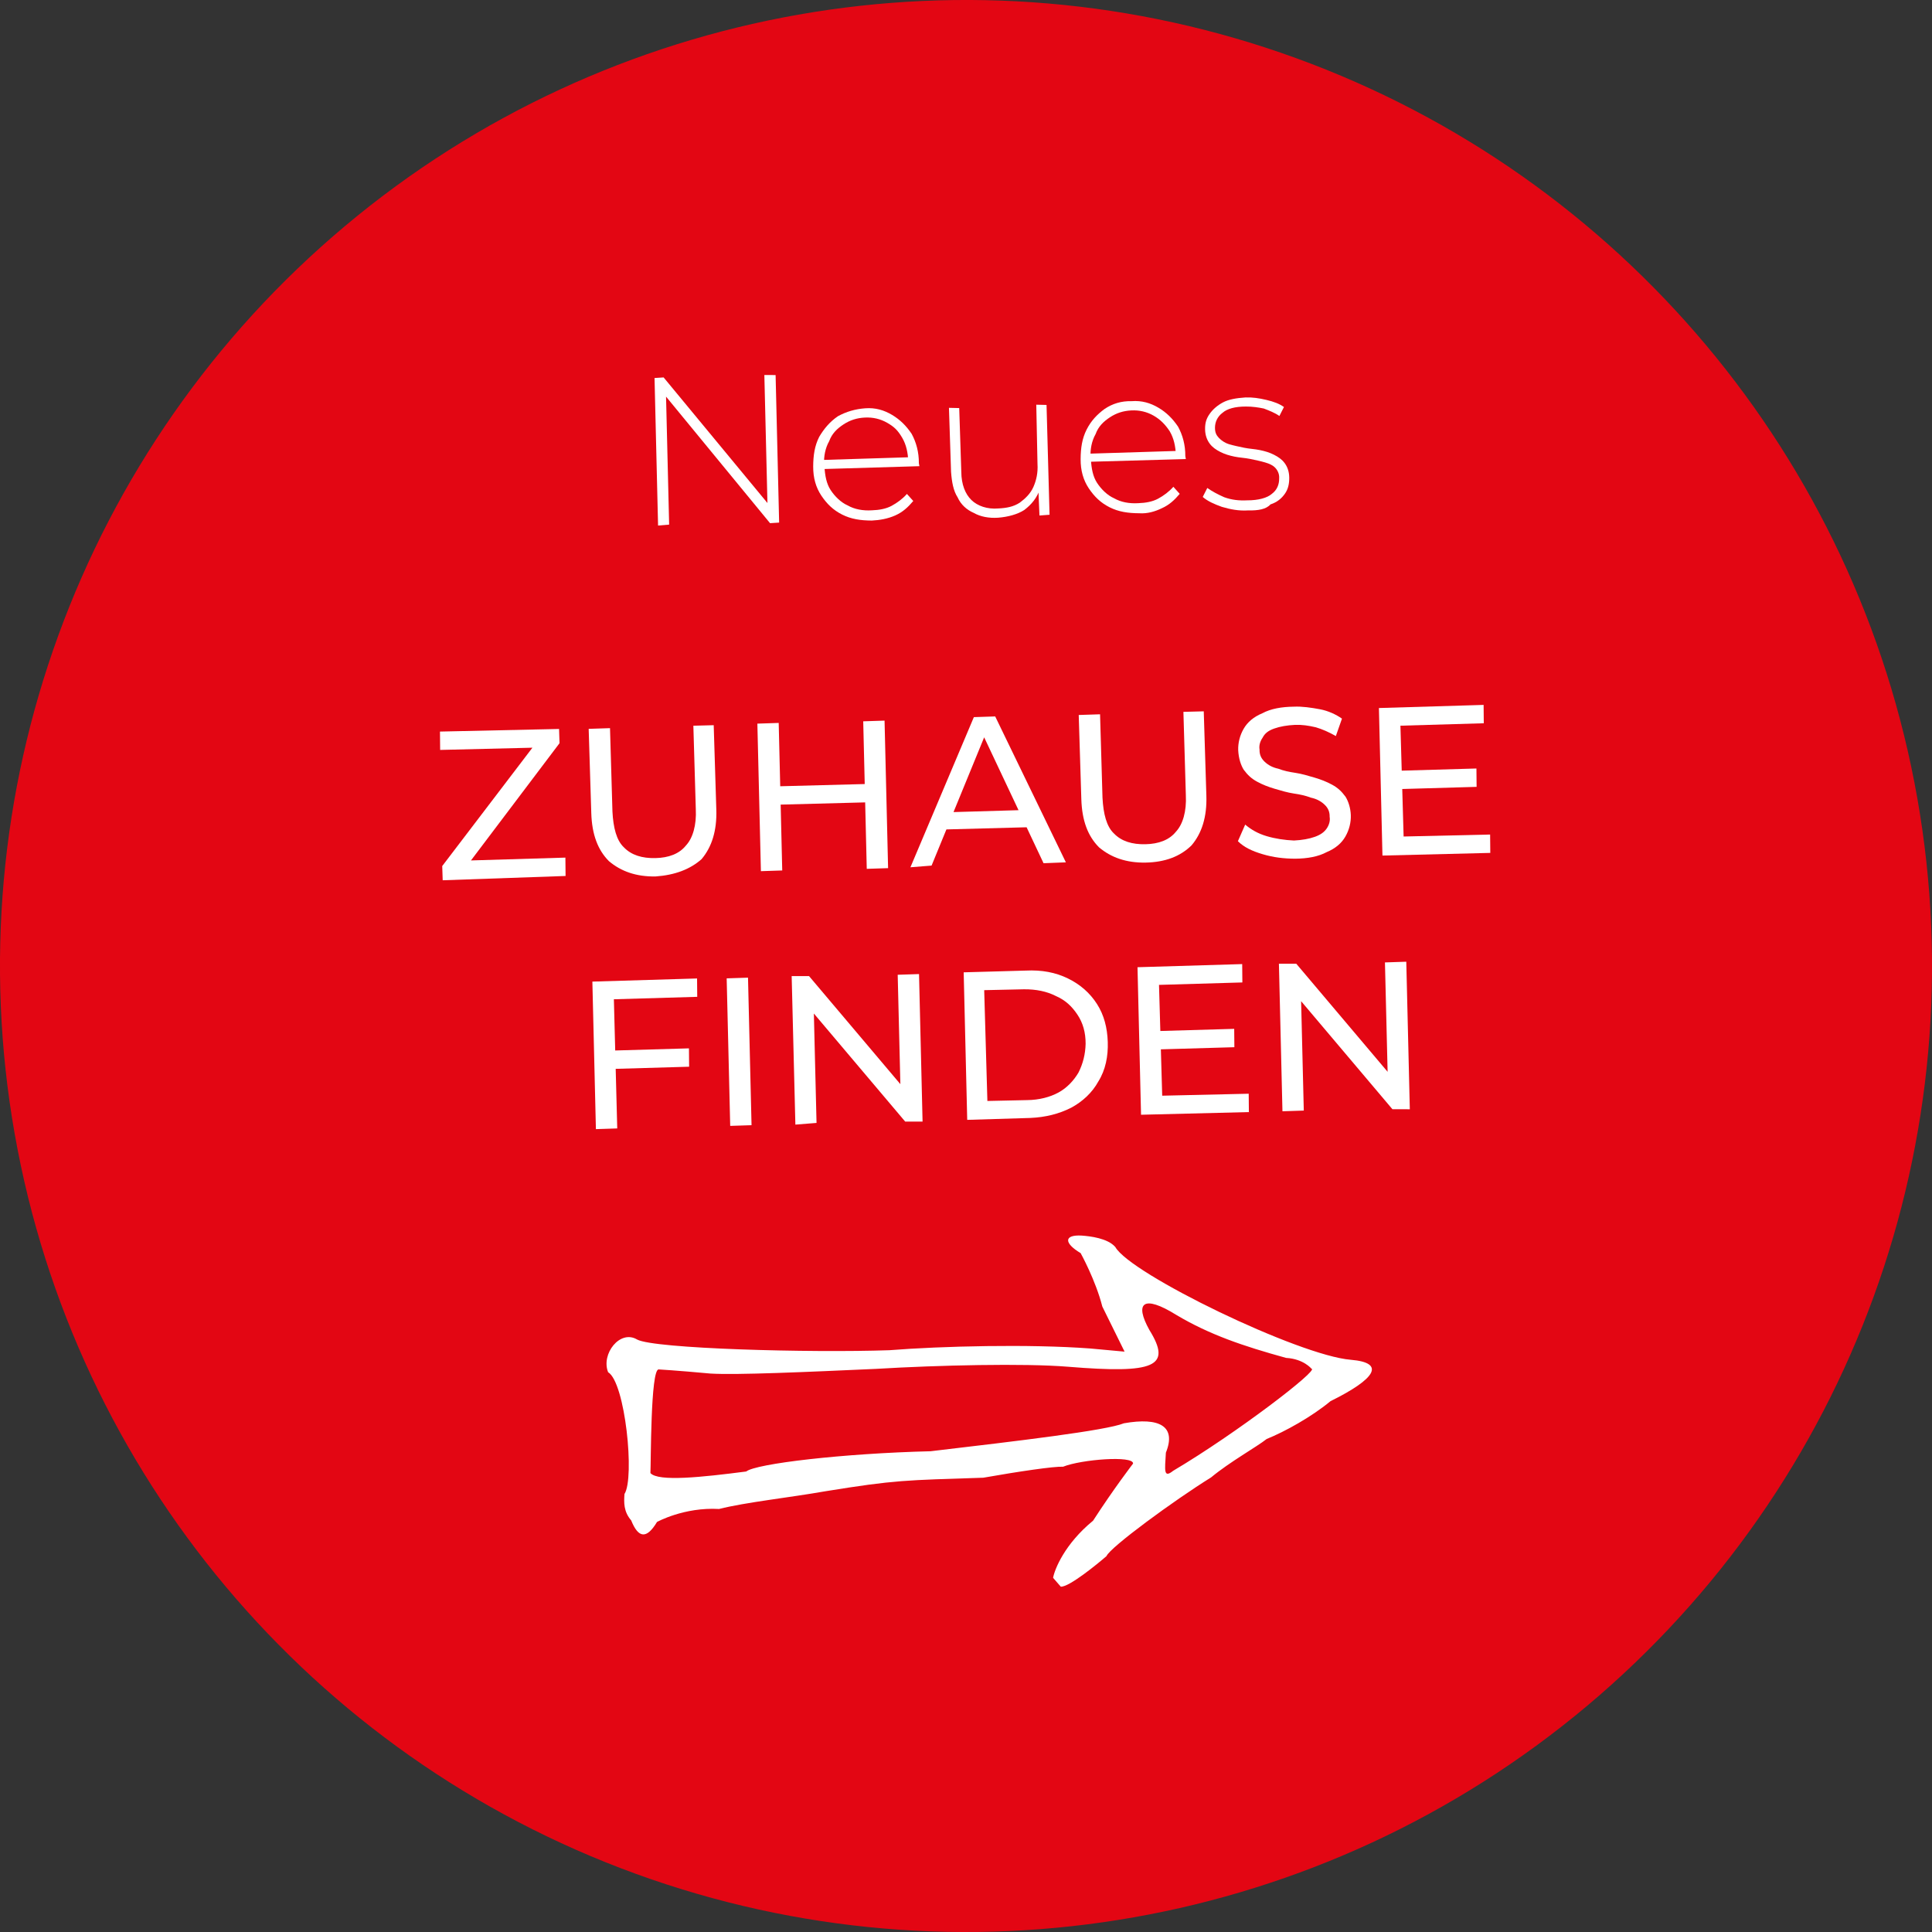 <svg xmlns="http://www.w3.org/2000/svg" xmlns:xlink="http://www.w3.org/1999/xlink" id="Ebene_1" x="0px" y="0px" viewBox="0 0 192 192" style="enable-background:new 0 0 192 192;" xml:space="preserve">
<rect x="0" y="0" width="192" height="192" fill="#333333" stroke="none"/>
<style type="text/css">
	.st0{fill-rule:evenodd;clip-rule:evenodd;fill:#E30613;}
	.st1{enable-background:new    ;}
	.st2{fill:#FFFFFF;}
	.st3{fill-rule:evenodd;clip-rule:evenodd;fill:#FFFFFF;}
</style>
<g id="Desktop">
	<g id="Startseite-Conent-V5" transform="translate(-15, -2459)">
		
			<g id="Group-5-Copy-2" transform="translate(111, 2555) rotate(-10) translate(-111, -2555) translate(15, 2459)">
			<circle id="Oval" class="st0" cx="96" cy="96" r="96"></circle>
			<g id="Group" transform="translate(21.764, 35.979)">
				<g class="st1">
					<path class="st2" d="M51.7,11.6l2.2-14.5l0.9,0.1L63.2,12l-0.5-0.1l2-13.2l1.1,0.2l-2.2,14.5l-0.9-0.1L54.3-1.6l0.5,0.1       l-2,13.2L51.7,11.6z"></path>
					<path class="st2" d="M72.7,14.8c-1.1-0.2-2-0.5-2.8-1.1c-0.8-0.6-1.3-1.3-1.7-2.2c-0.4-0.9-0.5-1.9-0.3-3       c0.2-1.1,0.5-2,1.1-2.8C69.6,5,70.3,4.4,71.2,4C72.1,3.7,73,3.6,74,3.7c1,0.1,1.8,0.5,2.5,1.1c0.7,0.6,1.2,1.3,1.6,2.2       c0.3,0.9,0.4,1.9,0.2,3c0,0,0,0.1,0,0.1c0,0,0,0.1,0,0.2l-9.6-1.4L68.8,8l9,1.3l-0.5,0.3c0.1-0.8,0.1-1.6-0.2-2.4       S76.5,6,75.9,5.5c-0.6-0.5-1.3-0.8-2.1-0.9c-0.8-0.1-1.5,0-2.2,0.3c-0.7,0.3-1.3,0.7-1.7,1.4c-0.5,0.6-0.8,1.4-0.9,2.2l0,0.2       c-0.1,0.9-0.1,1.7,0.2,2.4c0.3,0.7,0.8,1.4,1.4,1.8c0.6,0.5,1.4,0.8,2.3,0.9c0.7,0.1,1.4,0.1,2-0.1c0.6-0.2,1.2-0.5,1.7-0.9       l0.5,0.8c-0.6,0.5-1.2,0.9-2,1.1C74.3,14.9,73.5,14.9,72.7,14.8z"></path>
					<path class="st2" d="M85.1,16.7c-0.9-0.1-1.7-0.4-2.3-0.9c-0.6-0.4-1.1-1-1.3-1.8c-0.3-0.7-0.3-1.6-0.2-2.6l0.9-6.3l1,0.2       l-0.9,6.3c-0.2,1.2,0,2.2,0.5,2.9c0.5,0.7,1.4,1.2,2.5,1.3c0.8,0.1,1.5,0.1,2.2-0.2c0.6-0.3,1.2-0.7,1.6-1.3       c0.4-0.6,0.7-1.3,0.8-2.2l0.9-5.8l1,0.2l-1.6,10.8l-1-0.1l0.4-3l0.1,0.4c-0.4,0.8-1.1,1.4-1.9,1.8       C87.1,16.7,86.1,16.8,85.1,16.7z"></path>
					<path class="st2" d="M99,18.7c-1.1-0.2-2-0.5-2.8-1.1c-0.8-0.6-1.3-1.3-1.7-2.2c-0.4-0.9-0.5-1.9-0.3-3c0.2-1.1,0.5-2,1.1-2.8       c0.6-0.8,1.3-1.3,2.1-1.7c0.9-0.4,1.8-0.5,2.8-0.3c1,0.1,1.8,0.5,2.5,1.1c0.7,0.6,1.2,1.3,1.6,2.2c0.3,0.9,0.4,1.9,0.2,3       c0,0,0,0.1,0,0.1c0,0,0,0.1,0,0.2L95,12.8l0.1-0.8l9,1.3l-0.5,0.3c0.1-0.8,0.1-1.6-0.2-2.4c-0.3-0.7-0.7-1.3-1.3-1.8       c-0.6-0.5-1.3-0.8-2.1-0.9c-0.8-0.1-1.5,0-2.2,0.3c-0.7,0.3-1.3,0.7-1.7,1.4c-0.5,0.6-0.8,1.4-0.9,2.2l0,0.2       c-0.1,0.9-0.1,1.7,0.2,2.4c0.3,0.7,0.8,1.4,1.4,1.8c0.6,0.5,1.4,0.8,2.3,0.9c0.7,0.1,1.4,0.1,2-0.1c0.6-0.2,1.2-0.5,1.7-0.9       l0.5,0.8c-0.6,0.5-1.2,0.9-2,1.1C100.6,18.8,99.8,18.9,99,18.7z"></path>
					<path class="st2" d="M109.7,20.3c-0.9-0.1-1.7-0.4-2.5-0.8c-0.7-0.4-1.3-0.8-1.7-1.3l0.6-0.8c0.4,0.4,0.9,0.8,1.5,1.2       c0.7,0.4,1.4,0.6,2.2,0.7c1.1,0.2,2,0.1,2.5-0.2c0.6-0.3,0.9-0.8,1-1.4c0.1-0.4,0-0.8-0.2-1.1c-0.2-0.3-0.5-0.5-0.9-0.7       c-0.4-0.2-0.9-0.4-1.4-0.6c-0.5-0.2-1-0.3-1.5-0.5c-0.5-0.2-0.9-0.4-1.3-0.7c-0.4-0.3-0.7-0.6-0.9-1c-0.2-0.4-0.3-0.9-0.2-1.5       c0.1-0.6,0.3-1,0.7-1.4c0.4-0.4,0.9-0.7,1.5-0.9c0.6-0.2,1.4-0.2,2.3-0.1c0.7,0.1,1.3,0.3,2,0.6c0.7,0.3,1.2,0.6,1.6,1       l-0.6,0.8c-0.4-0.4-0.9-0.7-1.4-1c-0.5-0.2-1.1-0.4-1.7-0.5c-1.1-0.2-1.9-0.1-2.4,0.2c-0.6,0.3-0.9,0.8-1,1.3       c-0.1,0.5,0,0.8,0.2,1.1c0.2,0.3,0.5,0.6,0.9,0.8c0.4,0.2,0.9,0.4,1.4,0.6c0.5,0.2,1,0.3,1.5,0.5c0.5,0.2,0.9,0.4,1.3,0.7       c0.4,0.3,0.7,0.6,0.9,1c0.2,0.4,0.3,0.9,0.2,1.5c-0.1,0.6-0.3,1.1-0.7,1.5c-0.4,0.4-0.9,0.7-1.6,0.8       C111.5,20.5,110.7,20.5,109.7,20.3z"></path>
				</g>
				<g class="st1">
					<path class="st2" d="M24.5,42.6l0.2-1.4l11.6-10.7l0.1,0.8l-9.9-1.5l0.3-1.8l11.7,1.8l-0.2,1.4L26.8,41.9L26.6,41l10.3,1.5       l-0.3,1.8L24.5,42.6z"></path>
					<path class="st2" d="M45.4,45.9c-1.9-0.3-3.3-1.1-4.3-2.3c-0.9-1.3-1.2-2.9-0.9-5l1.2-8.3l2.1,0.3l-1.2,8.2       c-0.2,1.6-0.1,2.9,0.5,3.7c0.6,0.9,1.6,1.4,2.9,1.6c1.3,0.2,2.4,0,3.2-0.7c0.8-0.6,1.4-1.8,1.6-3.4l1.2-8.2l2,0.3l-1.2,8.3       c-0.3,2.1-1.1,3.6-2.3,4.6C48.9,45.8,47.3,46.1,45.4,45.9z"></path>
					<path class="st2" d="M57.9,47.5l-2.1-0.3L58,32.7l2.1,0.3L57.9,47.5z M67.4,42.3L58.7,41l0.3-1.8l8.7,1.3L67.4,42.3z        M68.4,34.3l2.1,0.3l-2.2,14.5l-2.1-0.3L68.4,34.3z"></path>
					<path class="st2" d="M70.5,49.4l8.8-13.6l2.1,0.3l4.4,15.5l-2.2-0.3l-3.9-14.3l0.8,0.1l-7.9,12.5L70.5,49.4z M73.9,46.2       l0.8-1.6l8.2,1.2l0.4,1.8L73.9,46.2z"></path>
					<path class="st2" d="M93.6,53c-1.9-0.3-3.3-1.1-4.3-2.3c-0.9-1.3-1.2-2.9-0.9-5l1.2-8.3l2.1,0.3l-1.2,8.2       c-0.2,1.6-0.1,2.9,0.5,3.7c0.6,0.9,1.6,1.4,2.9,1.6c1.3,0.2,2.4,0,3.2-0.7c0.8-0.6,1.4-1.8,1.6-3.4l1.2-8.2l2,0.3l-1.2,8.3       c-0.3,2.1-1.1,3.6-2.3,4.6C97.1,53,95.5,53.3,93.6,53z"></path>
					<path class="st2" d="M108.3,55.2c-1.1-0.2-2.1-0.5-3.1-1c-1-0.5-1.7-1-2.2-1.7l1-1.5c0.5,0.6,1.1,1.1,1.9,1.5       c0.8,0.4,1.7,0.7,2.6,0.9c0.8,0.1,1.5,0.1,2.1,0s1-0.3,1.3-0.6c0.3-0.3,0.5-0.7,0.5-1.1c0.1-0.5,0-0.9-0.3-1.3       c-0.3-0.4-0.7-0.7-1.2-0.9c-0.5-0.3-1-0.5-1.6-0.7c-0.6-0.2-1.2-0.5-1.8-0.8c-0.6-0.3-1.1-0.6-1.6-1c-0.5-0.4-0.8-0.8-1.1-1.4       c-0.2-0.5-0.3-1.2-0.2-2c0.1-0.7,0.4-1.4,0.9-2c0.5-0.6,1.2-1,2.1-1.2c0.9-0.3,2-0.3,3.2-0.1c0.8,0.1,1.7,0.4,2.5,0.7       c0.8,0.3,1.5,0.8,2,1.3l-0.9,1.6c-0.6-0.5-1.2-0.9-1.8-1.2c-0.7-0.3-1.3-0.5-2-0.6c-0.8-0.1-1.5-0.1-2.1,0       c-0.6,0.1-1,0.3-1.3,0.7c-0.3,0.3-0.5,0.7-0.5,1.1c-0.1,0.5,0,0.9,0.3,1.3c0.3,0.4,0.7,0.7,1.2,0.9c0.5,0.3,1,0.5,1.6,0.7       c0.6,0.2,1.2,0.5,1.8,0.8c0.6,0.3,1.1,0.6,1.6,1c0.5,0.4,0.8,0.8,1.1,1.4c0.2,0.5,0.3,1.2,0.2,1.9c-0.1,0.7-0.4,1.4-0.9,2       c-0.5,0.6-1.2,1-2.1,1.2C110.6,55.4,109.5,55.4,108.3,55.2z"></path>
					<path class="st2" d="M119.3,54.9l8.5,1.3l-0.3,1.8l-10.6-1.6l2.2-14.5l10.3,1.5l-0.3,1.8l-8.2-1.2L119.3,54.9z M120.1,48.4       l7.5,1.1l-0.3,1.8l-7.5-1.1L120.1,48.4z"></path>
					<path class="st2" d="M37.3,69.9l-2.1-0.3l2.2-14.5l10.3,1.5l-0.3,1.8l-8.2-1.2L37.3,69.9z M38.2,62.2l7.5,1.1l-0.3,1.8L37.9,64       L38.2,62.2z"></path>
					<path class="st2" d="M48.4,71.6l2.2-14.5l2.1,0.3l-2.2,14.5L48.4,71.6z"></path>
					<path class="st2" d="M54.8,72.6L57,58l1.7,0.3l7.8,13.4l-0.9-0.1l1.8-11.9l2.1,0.3l-2.2,14.5l-1.7-0.3l-7.8-13.4l0.9,0.1       l-1.8,11.9L54.8,72.6z"></path>
					<path class="st2" d="M71.7,75.1l2.2-14.5l6.1,0.9c1.6,0.2,2.9,0.7,4,1.5c1.1,0.8,1.9,1.8,2.4,3c0.5,1.2,0.6,2.5,0.4,3.9       c-0.2,1.4-0.7,2.7-1.6,3.7c-0.8,1-1.9,1.7-3.1,2.1c-1.3,0.4-2.7,0.5-4.2,0.3L71.7,75.1z M74,73.6l3.9,0.6       c1.2,0.2,2.3,0.1,3.2-0.2c0.9-0.3,1.7-0.9,2.3-1.6c0.6-0.8,1-1.7,1.2-2.7c0.2-1.1,0.1-2.1-0.3-3s-0.9-1.6-1.8-2.2       c-0.8-0.6-1.8-1-3-1.2l-3.9-0.6L74,73.6z"></path>
					<path class="st2" d="M91.2,76.1l8.5,1.3l-0.3,1.8l-10.6-1.6L91,63.1l10.3,1.5l-0.3,1.8l-8.2-1.2L91.2,76.1z M91.9,69.7l7.5,1.1       l-0.3,1.8l-7.5-1.1L91.9,69.7z"></path>
					<path class="st2" d="M102.7,79.7l2.2-14.5l1.7,0.3l7.8,13.4l-0.9-0.1l1.8-11.9l2.1,0.3l-2.2,14.5l-1.7-0.3l-7.8-13.4l0.9,0.1       L104.8,80L102.7,79.7z"></path>
				</g>
				<path id="Fill-1" class="st3" d="M89.4,114.3c2.1-1.2,5-2.2,6.1-2.8c1.9-0.4,4.8-1.4,6.9-2.6c4.8-1.4,6.1-2.8,2.7-3.7      c-5-1.3-20.1-12.2-21.1-15.1c-0.6-1-2.3-1.5-3.1-1.7c-1.7-0.4-1.9,0.4-0.4,1.7c0,0,1,2.9,1.2,5.6l1.4,4.8l-3.3-0.9      c-5.9-1.5-14.5-2.8-19.7-3.3c-7.8-1.1-23-4.2-24.5-5.4c-1.5-1.3-3.8,0.8-3.4,2.7c1.5,1.3,0.8,10.8-0.5,12.2      c-0.2,0.8-0.4,1.7,0.2,2.7c0.4,1.9,1.2,2.1,2.5,0.6c0,0,2.9-1,6.3-0.2c2.7-0.2,7.1,0.1,10.7,0.1c7.1,0.1,8,0.3,15.7,1.4      c3.6,0,7.1,0.1,8,0.3c1.9-0.4,7.1,0.1,6.9,0.9c0,0-2.3,2.1-4.9,4.9c-3.2,1.8-4.6,4.1-4.9,4.9l0.6,1c0.8,0.2,4-1.6,5-2.2      C78.3,119.4,85.4,115.9,89.4,114.3 M81.8,107.5c-1.9,0.4-10.7-0.1-19.4-0.6c-8.6-1.3-17.3-1.8-18.4-1.2      c-4.4-0.2-8.8-0.5-9.4-1.5c0.2-0.8,1.8-10.2,2.6-10c0,0,1.7,0.4,5,1.3c2.5,0.6,9.4,1.5,16.3,2.4c6.1,0.7,14.6,2,18.8,3.1      c8.4,2.2,10.2,1.8,8.6-2.2c-1-2.9,0-3.6,2.9-1c2.9,2.5,6,4.2,10,6.1c1.7,0.4,2.3,1.5,2.3,1.5c0.8,0.2-8.4,5-15.3,7.6      c-1.1,0.6-0.8-0.2-0.4-1.9C86.9,108.7,85.4,107.5,81.8,107.5"></path>
			</g>
		</g>
	</g>
</g>
</svg>